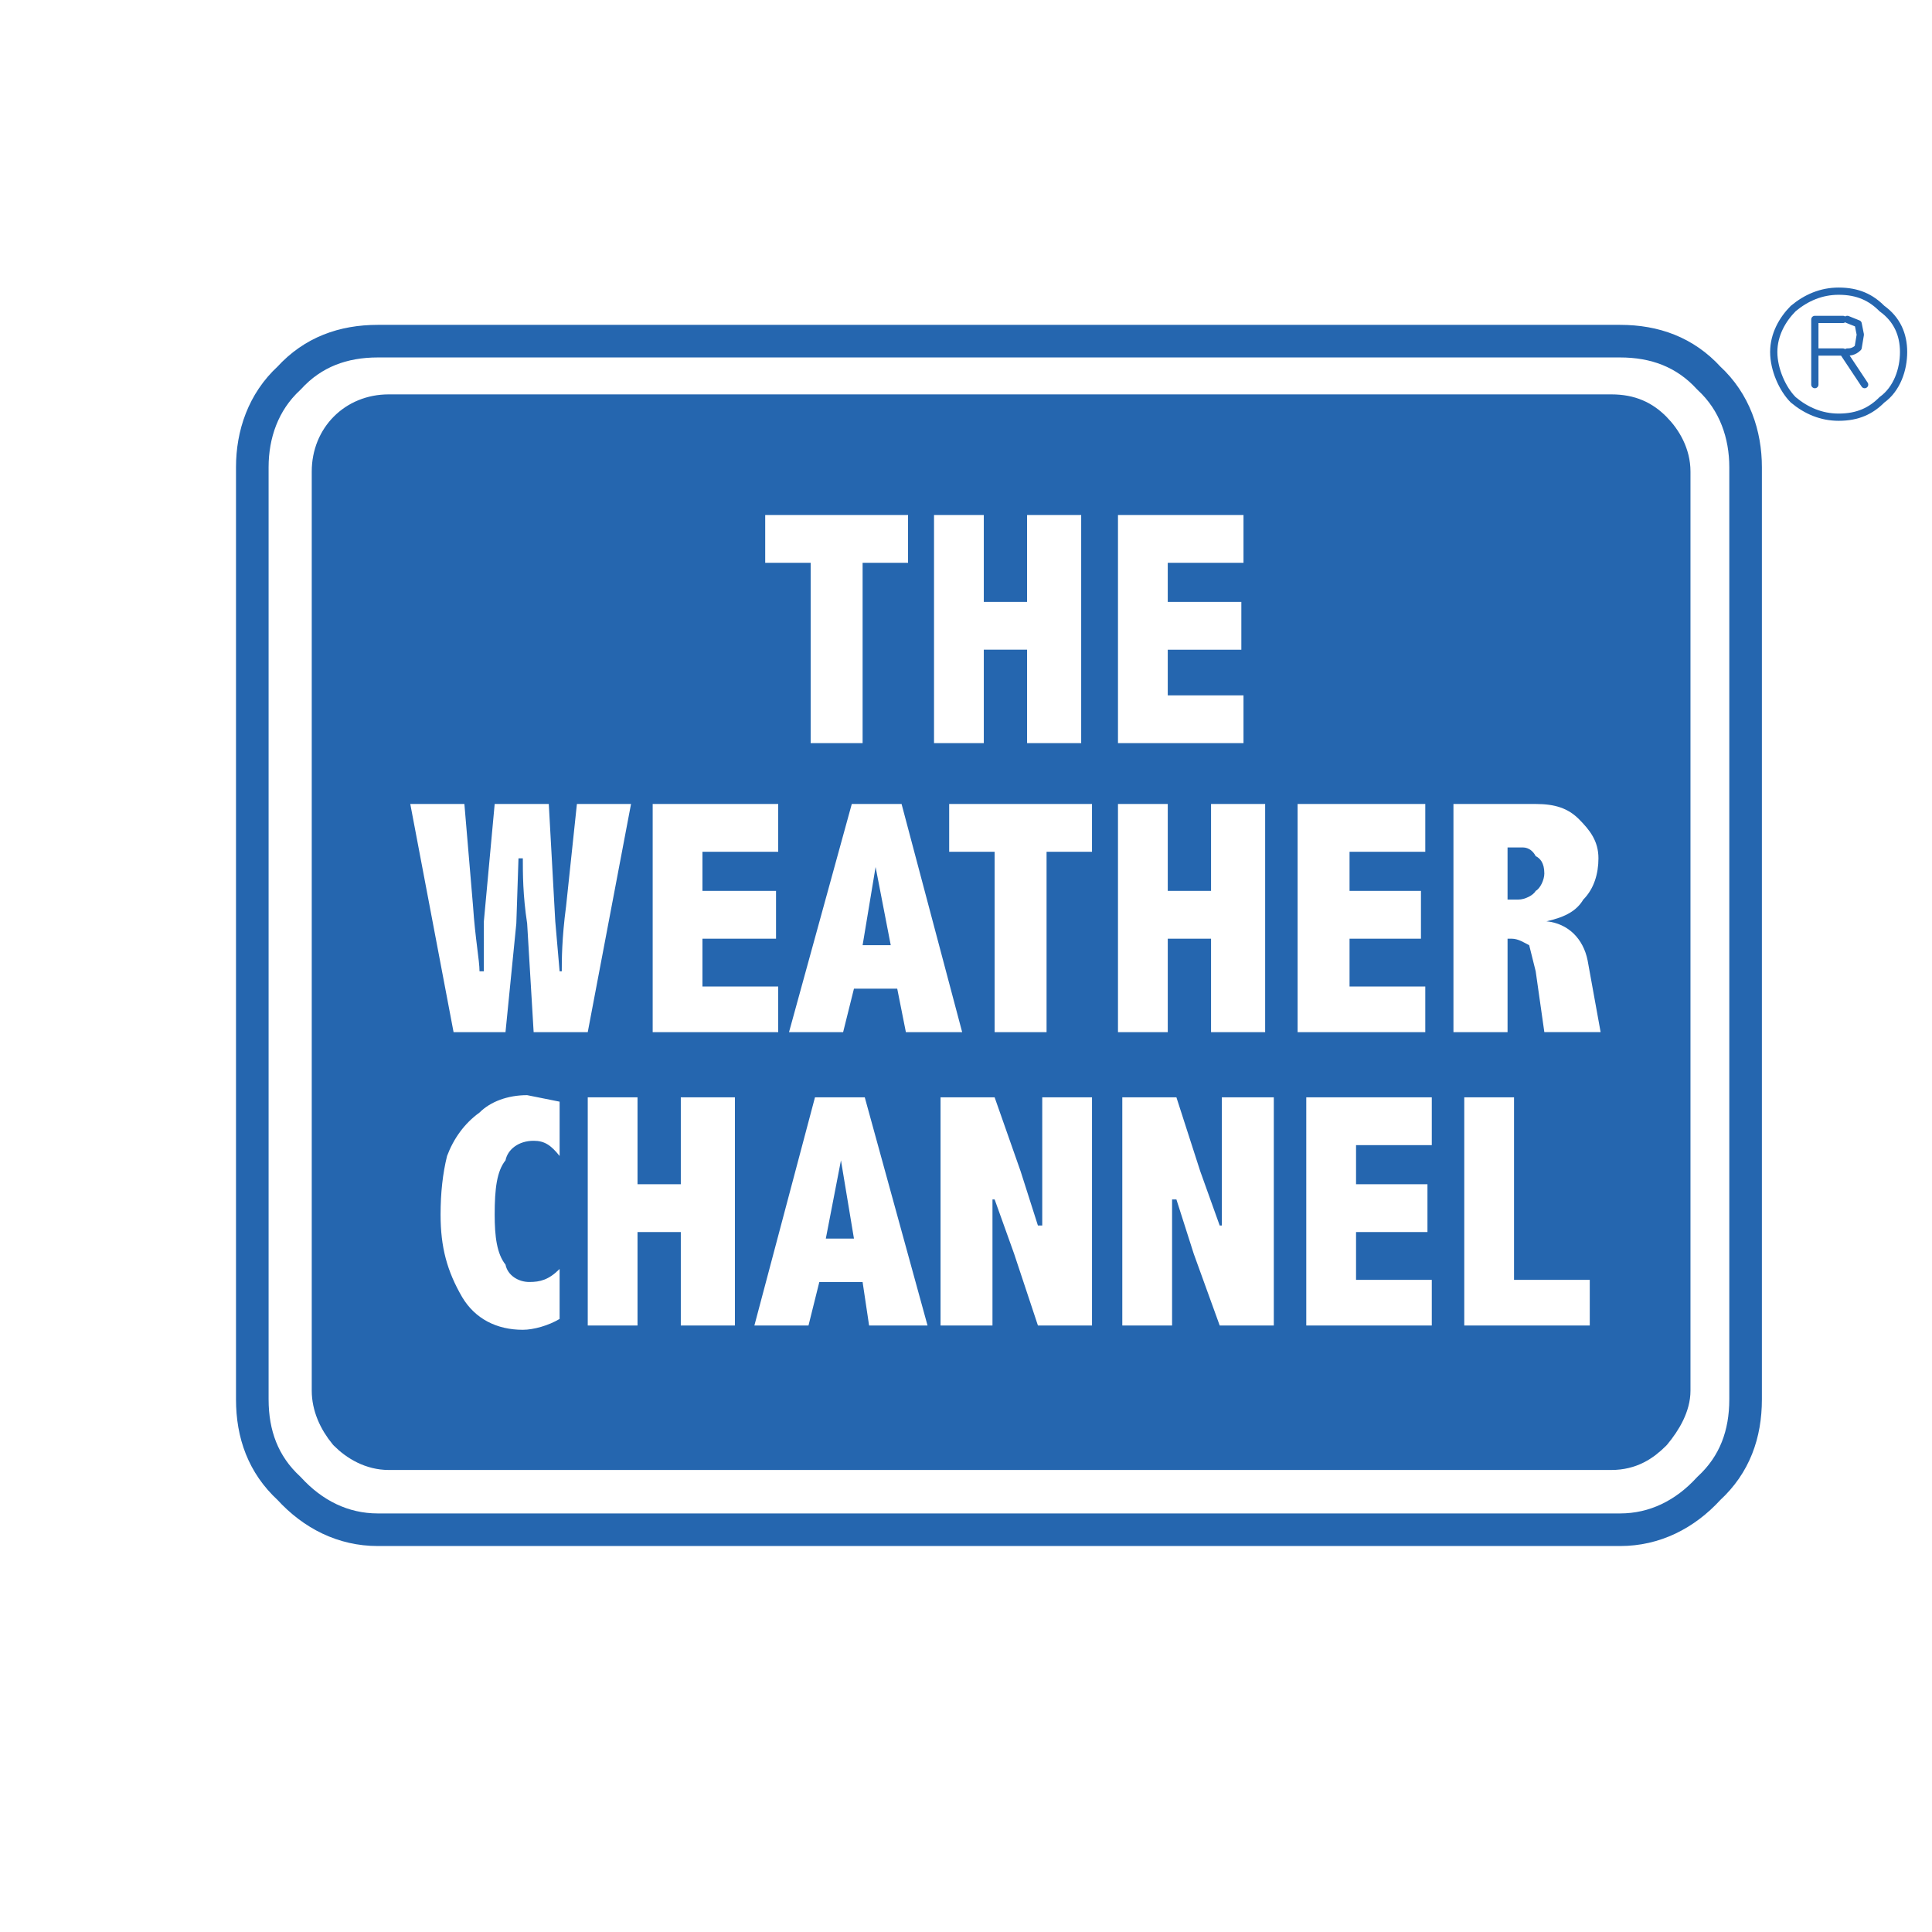<svg xmlns="http://www.w3.org/2000/svg" width="2500" height="2500" viewBox="0 0 192.756 192.756"><path fill-rule="evenodd" clip-rule="evenodd" fill="#fff" d="M0 0h192.756v192.756H0V0z"/><path d="M160.771 40.974H38.775c-1.728 0-3.239.65-4.318 1.734-1.08 1.084-1.728 2.602-1.728 4.336v91.702c0 1.518.647 3.035 1.728 4.336 1.08 1.084 2.591 1.951 4.318 1.951h121.997c1.943 0 3.238-.867 4.318-1.951 1.08-1.301 1.943-2.818 1.943-4.336V47.044c0-1.734-.863-3.252-1.943-4.336-1.08-1.084-2.375-1.734-4.319-1.734z" fill-rule="evenodd" clip-rule="evenodd" fill="#2566af"/><path d="M160.771 40.974H38.775c-1.728 0-3.239.65-4.318 1.734-1.08 1.084-1.728 2.602-1.728 4.336v91.704c0 1.516.647 3.033 1.728 4.334 1.08 1.084 2.591 1.951 4.318 1.951h121.997c1.943 0 3.238-.867 4.318-1.951 1.08-1.301 1.943-2.818 1.943-4.334V47.044c0-1.734-.863-3.252-1.943-4.336-1.08-1.084-2.375-1.734-4.319-1.734" fill="none" stroke="#2566af" stroke-width="3.252" stroke-linecap="round" stroke-linejoin="round" stroke-miterlimit="2.613"/><path d="M183.443 29.05c1.943 0 3.24.65 4.318 1.734 1.512 1.083 2.16 2.603 2.16 4.336 0 1.734-.648 3.686-2.16 4.769-1.078 1.084-2.375 1.734-4.318 1.734-1.727 0-3.238-.65-4.533-1.734-1.08-1.083-1.943-3.035-1.943-4.769 0-1.733.863-3.252 1.943-4.336 1.295-1.083 2.807-1.734 4.533-1.734m-2.375 9.323v-6.504h2.807m2.16 6.504l-2.16-3.252h-2.807" fill="none" stroke="#2566af" stroke-width=".722" stroke-linecap="round" stroke-linejoin="round" stroke-miterlimit="2.613"/><path d="M76.346 51.38h14.25v4.769h-4.534v17.993H80.88V56.149h-4.535V51.38h.001zm21.808 13.441v9.322h-4.966V51.38h4.966v8.671h4.318V51.38h5.398v22.762h-5.398V64.82h-4.318v.001zm25.91-8.672h-7.557v3.902h7.342v4.77h-7.342v4.553h7.557v4.769h-12.523V51.38h12.523v4.769zM62.958 80.213l-4.318 22.764h-5.398l-.648-10.84c-.431-2.818-.431-4.986-.431-6.503h-.433l-.216 6.503-1.08 10.84h-5.181l-4.319-22.764h5.398l.863 10.189c.216 3.253.647 5.421.647 6.504h.433V91.92l1.079-11.707h5.398l.647 11.707.433 4.986h.215c0-1.083 0-3.251.432-6.504l1.079-10.189h5.4zm14.683 4.769h-7.558v3.902h7.342v4.77h-7.342v4.769h7.558v4.553H65.118V80.213h12.523v4.769zm9.717 1.518l-1.296 7.804h2.808L87.358 86.5zm-2.159 12.141l-1.08 4.336h-5.398l6.262-22.764h4.967l6.045 22.764H90.38l-.863-4.336h-4.318zm9.5-18.428h14.25v4.77h-4.533v17.994h-5.182V84.982h-4.535v-4.769zm21.809 13.442v9.322h-4.967V80.213h4.967v8.672h4.318v-8.672h5.398v22.764h-5.398v-9.322h-4.318zm25.693-8.673h-7.557v3.902h7.125v4.77h-7.125v4.769h7.557v4.553h-12.738V80.213h12.738v4.769zm17.276.651c0 1.517-.432 3.035-1.512 4.119-.648 1.083-1.727 1.734-3.672 2.167 2.16.217 3.672 1.735 4.104 3.903l1.297 7.154h-5.615l-.863-6.07-.648-2.602c-.432-.216-1.08-.649-1.727-.649h-.432v9.322h-5.398V80.213h8.205c1.943 0 3.238.434 4.318 1.518 1.077 1.084 1.943 2.167 1.943 3.902zm-9.069-1.084v5.203h1.078c.648 0 1.512-.434 1.729-.868.432-.217.863-1.083.863-1.734 0-1.083-.432-1.517-.863-1.734-.217-.434-.648-.867-1.295-.867h-1.512zM47.843 110.998c1.08-1.084 2.808-1.734 4.75-1.734l3.24.65v5.42c-.864-1.084-1.512-1.518-2.591-1.518-1.512 0-2.591.867-2.808 1.951-.863 1.082-1.08 2.818-1.08 5.418 0 2.17.216 3.904 1.08 4.986.216 1.086 1.296 1.734 2.375 1.734s1.943-.215 3.023-1.299v4.984c-1.08.652-2.591 1.084-3.671 1.084-2.591 0-4.751-1.084-6.046-3.252-1.511-2.6-2.159-4.984-2.159-8.238 0-2.166.216-4.117.647-5.852.65-1.732 1.73-3.25 3.24-4.334zm15.763 11.924v9.322H58.64V109.48h4.966v8.672h4.318v-8.672h5.398v22.764h-5.398v-9.322h-4.318zm20.297-7.154l-1.511 7.805h2.807l-1.296-7.805zm-2.159 12.138l-1.08 4.338h-5.398l6.045-22.764h4.967l6.262 22.764h-5.83l-.648-4.338h-4.318zm17.49-18.426l2.59 7.369 1.729 5.42h.432V109.48h4.965v22.764h-5.396l-2.375-7.154-1.943-5.42h-.217v12.574h-5.181V109.48h5.396zm18.137 0l2.375 7.369 1.943 5.42h.215V109.48h5.184v22.764h-5.398l-2.59-7.154-1.729-5.42h-.432v12.574h-4.967V109.48h5.399zm25.479 4.77h-7.557v3.902h7.125v4.77h-7.125v4.77h7.557v4.553h-12.523V109.48h12.523v4.77zm15.761 13.441v4.553H146.09V109.48h4.965v18.211h7.556z" fill-rule="evenodd" clip-rule="evenodd" fill="#fff"/><path d="M161.635 34.037H37.695c-3.455 0-6.478 1.084-8.853 3.686-2.591 2.385-3.67 5.637-3.67 8.889v93.002c0 3.469 1.08 6.504 3.67 8.889 2.375 2.602 5.398 4.119 8.853 4.119h123.939c3.455 0 6.479-1.518 8.854-4.119 2.592-2.385 3.67-5.42 3.67-8.889V46.611c0-3.252-1.078-6.503-3.67-8.889-2.375-2.601-5.398-3.685-8.853-3.685" fill="none" stroke="#2566af" stroke-width="3.252" stroke-linecap="round" stroke-linejoin="round" stroke-miterlimit="2.613"/><path d="M184.307 31.868l1.08.434.217 1.085-.217 1.3c-.432.433-.863.433-1.08.433" fill="none" stroke="#2566af" stroke-width=".722" stroke-linecap="round" stroke-linejoin="round" stroke-miterlimit="2.613"/></svg>